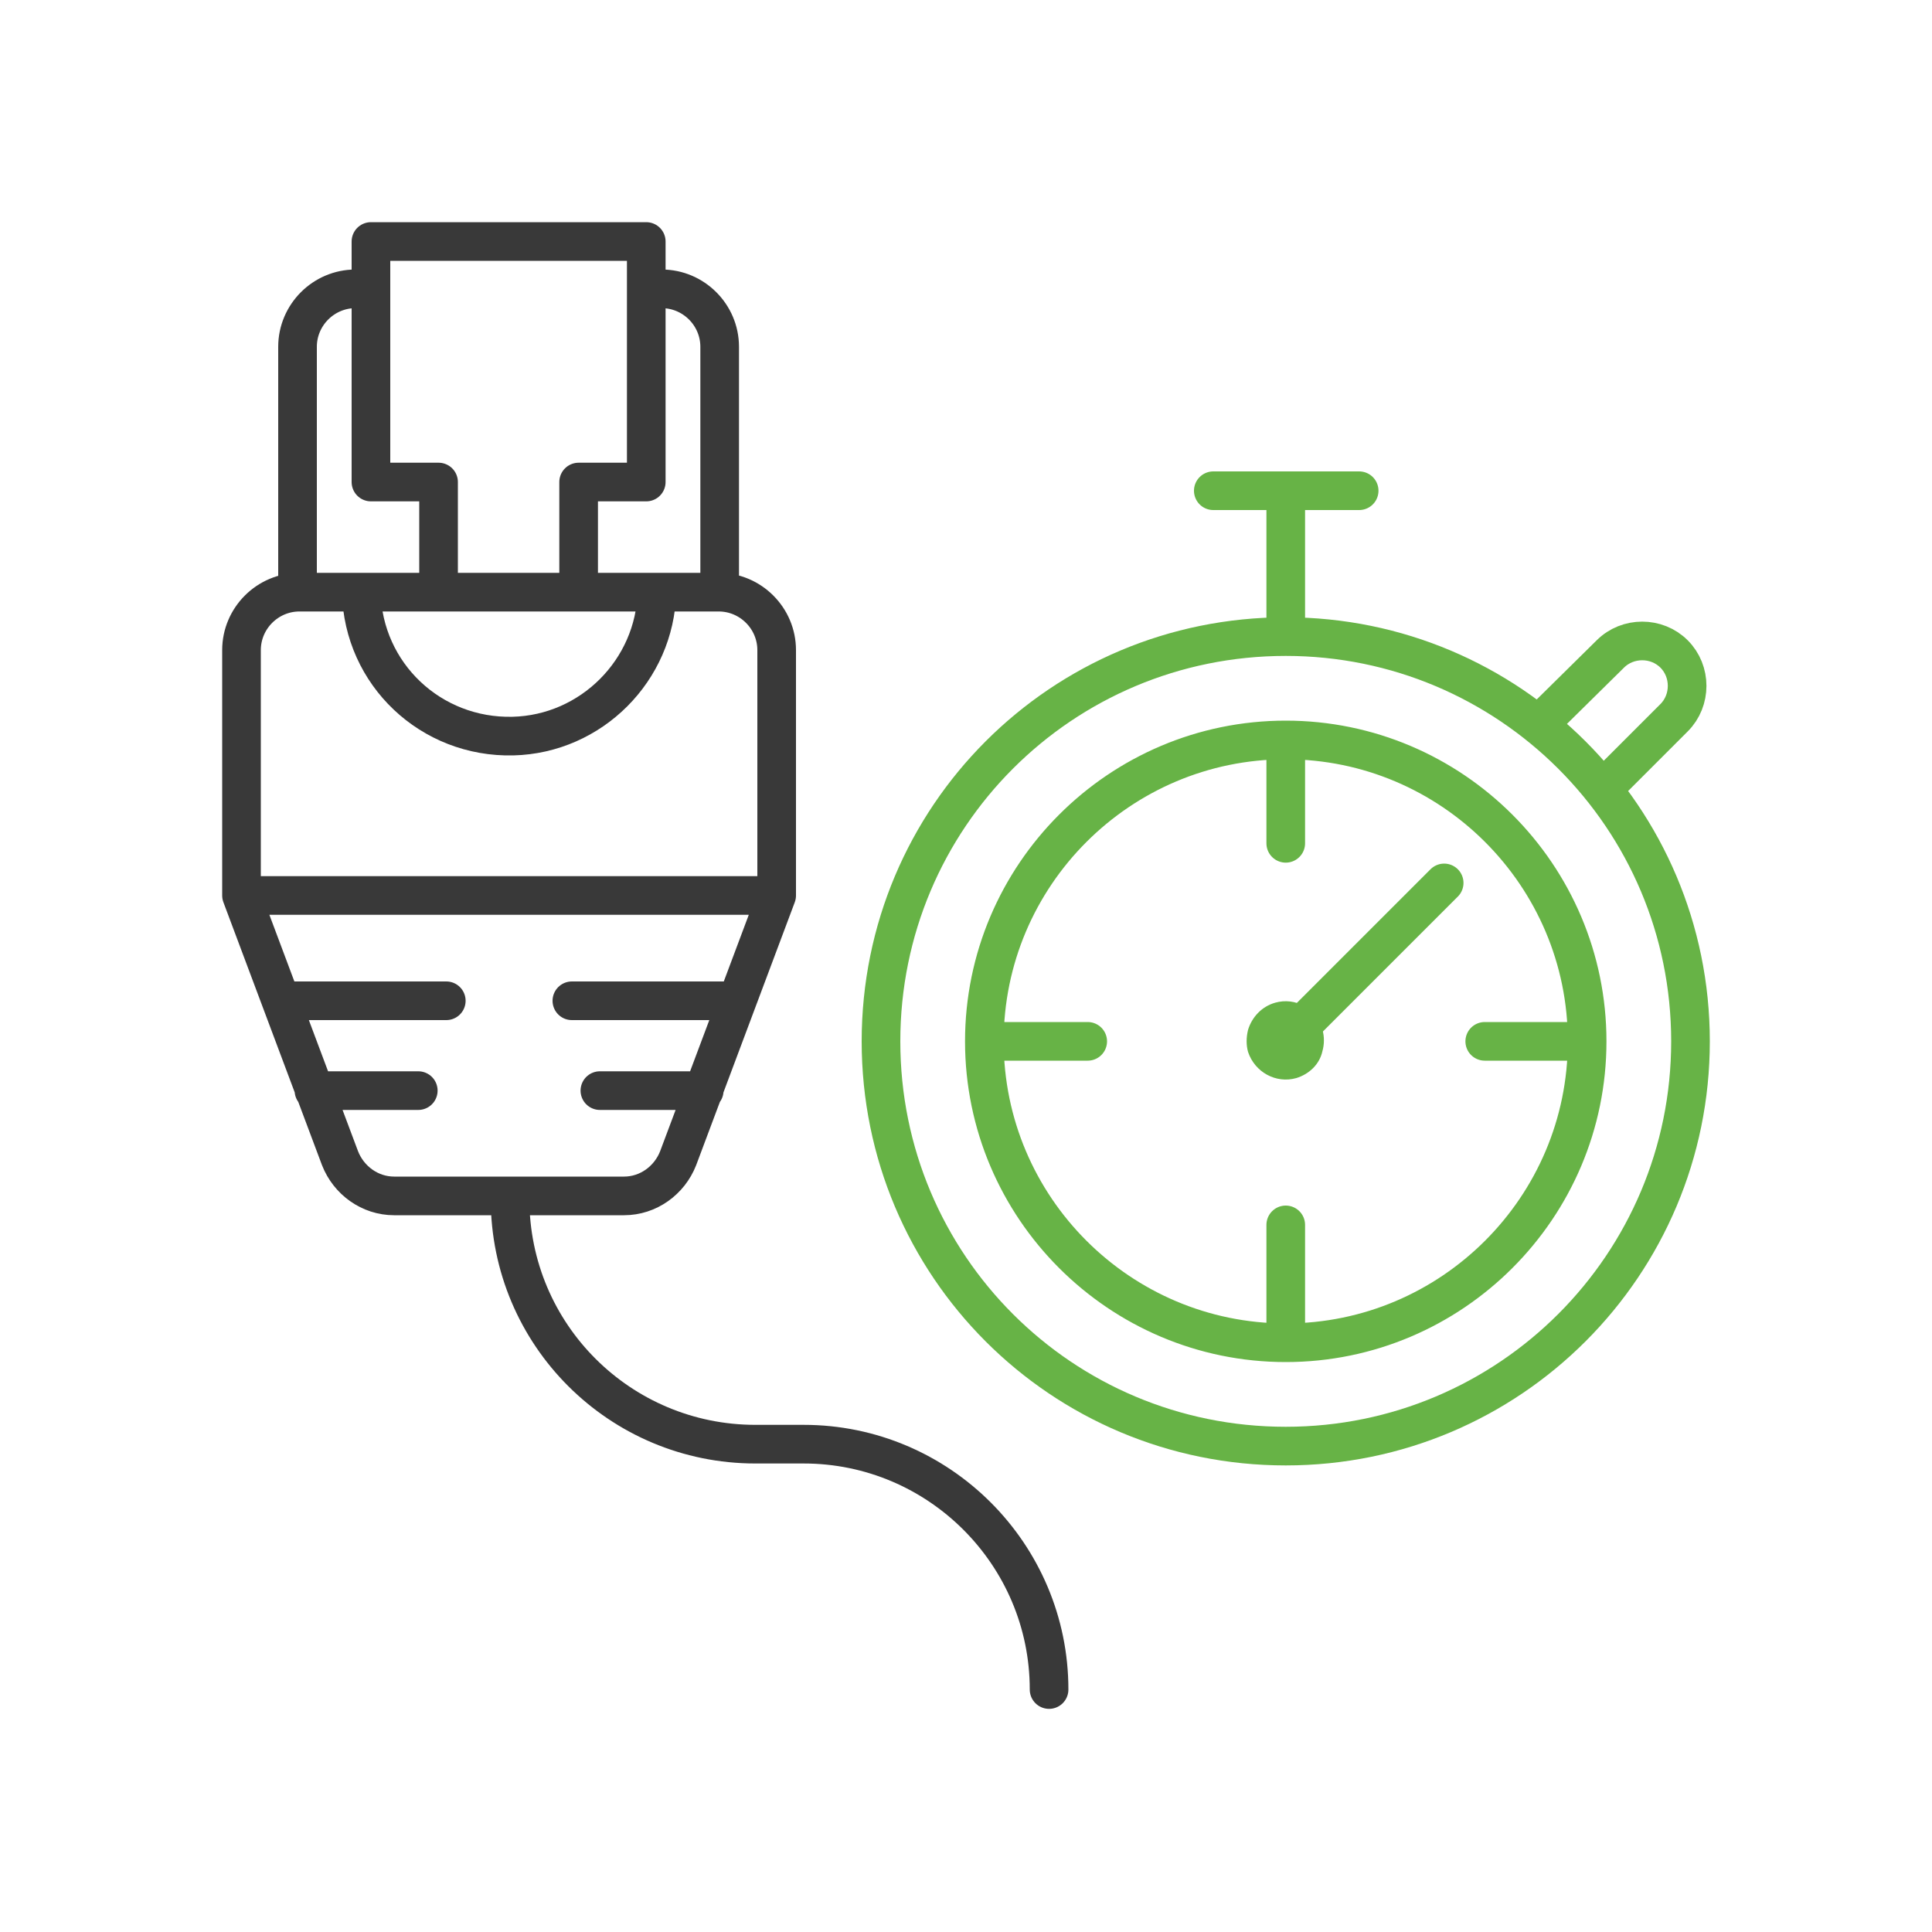 <?xml version="1.0" encoding="UTF-8"?> <!-- Generator: Adobe Illustrator 24.1.0, SVG Export Plug-In . SVG Version: 6.00 Build 0) --> <svg xmlns="http://www.w3.org/2000/svg" xmlns:xlink="http://www.w3.org/1999/xlink" version="1.1" id="icon-multigigabit-ethernet_1_" x="0px" y="0px" viewBox="0 0 200 200" style="enable-background:new 0 0 200 200;" xml:space="preserve"> <style type="text/css"> .st0{fill:none;} .st1{fill:none;stroke:#67B346;stroke-width:4;stroke-linecap:round;stroke-linejoin:round;} .st2{fill:#67B346;} .st3{fill:none;stroke:#393939;stroke-width:4;stroke-linecap:round;stroke-linejoin:round;} </style> <path id="background" class="st0" d="M24,0h152c13.3,0,24,10.7,24,24v152c0,13.3-10.7,24-24,24H24c-13.3,0-24-10.7-24-24V24 C0,10.7,10.7,0,24,0z"></path> <path id="stopwatch" class="st1" d="M175,107.8c0,23.1-18.7,41.9-41.9,41.9s-41.9-18.7-41.9-41.9s18.7-41.9,41.9-41.9c0,0,0,0,0,0 C156.2,65.9,175,84.6,175,107.8z M133.1,76.6v10.7 M166,81.6l7.3-7.3c1.8-1.8,1.8-4.8,0-6.6c0,0,0,0,0,0l0,0c-1.8-1.8-4.8-1.8-6.6,0 l-7.4,7.3 M133.1,50.8v15.1 M140.7,50.8h-15.1 M164.3,107.8h-10.6 M133.1,139v-12.2 M101.9,107.8h10.7 M164.3,107.8 c0-17.2-14-31.2-31.2-31.2s-31.2,14-31.2,31.2c0,17.2,14,31.2,31.2,31.2C150.3,139,164.3,125,164.3,107.8L164.3,107.8z M133.1,107.8 l16.4-16.4"></path> <path id="stopwatch-dot" class="st2" d="M134.2,111.6c-2.1,0.6-4.3-0.6-5-2.7c-0.2-0.7-0.2-1.5,0-2.3c0.4-1.3,1.4-2.4,2.8-2.8 c2.1-0.6,4.3,0.6,4.9,2.8c0.2,0.7,0.2,1.5,0,2.2C136.6,110.2,135.5,111.2,134.2,111.6z"></path> <path id="ethernet-cable" class="st3" d="M66.9,29.9h1.6c3.3,0,6,2.7,6,6v25.4H30.8V35.9c0-3.3,2.7-6,6-6h1.6 M108.6,174.9 L108.6,174.9c0-14-11.4-25.4-25.4-25.4h-5c-14,0-25.4-11.3-25.4-25.4c0,0,0,0,0-0.1 M74.4,61.3H31c-3.3,0-6,2.7-6,6l0,0v25.4h55.4 V67.3C80.4,64,77.7,61.3,74.4,61.3z M80.4,92.7H25l10.2,27.2c0.9,2.3,3.1,3.9,5.6,3.9h23.8c2.5,0,4.7-1.6,5.6-3.9L80.4,92.7z M66.9,25H38.4v24.9h7v11.4h14.5V49.9h7V25z M37.4,61.3c0.2,8.5,7.2,15.1,15.7,14.9C61.2,76,67.8,69.4,68,61.3 M62.1,112.9h10.8 M59.2,103.6h17.1 M32.5,112.9h10.8 M46.2,103.6H29.1"></path> </svg> 